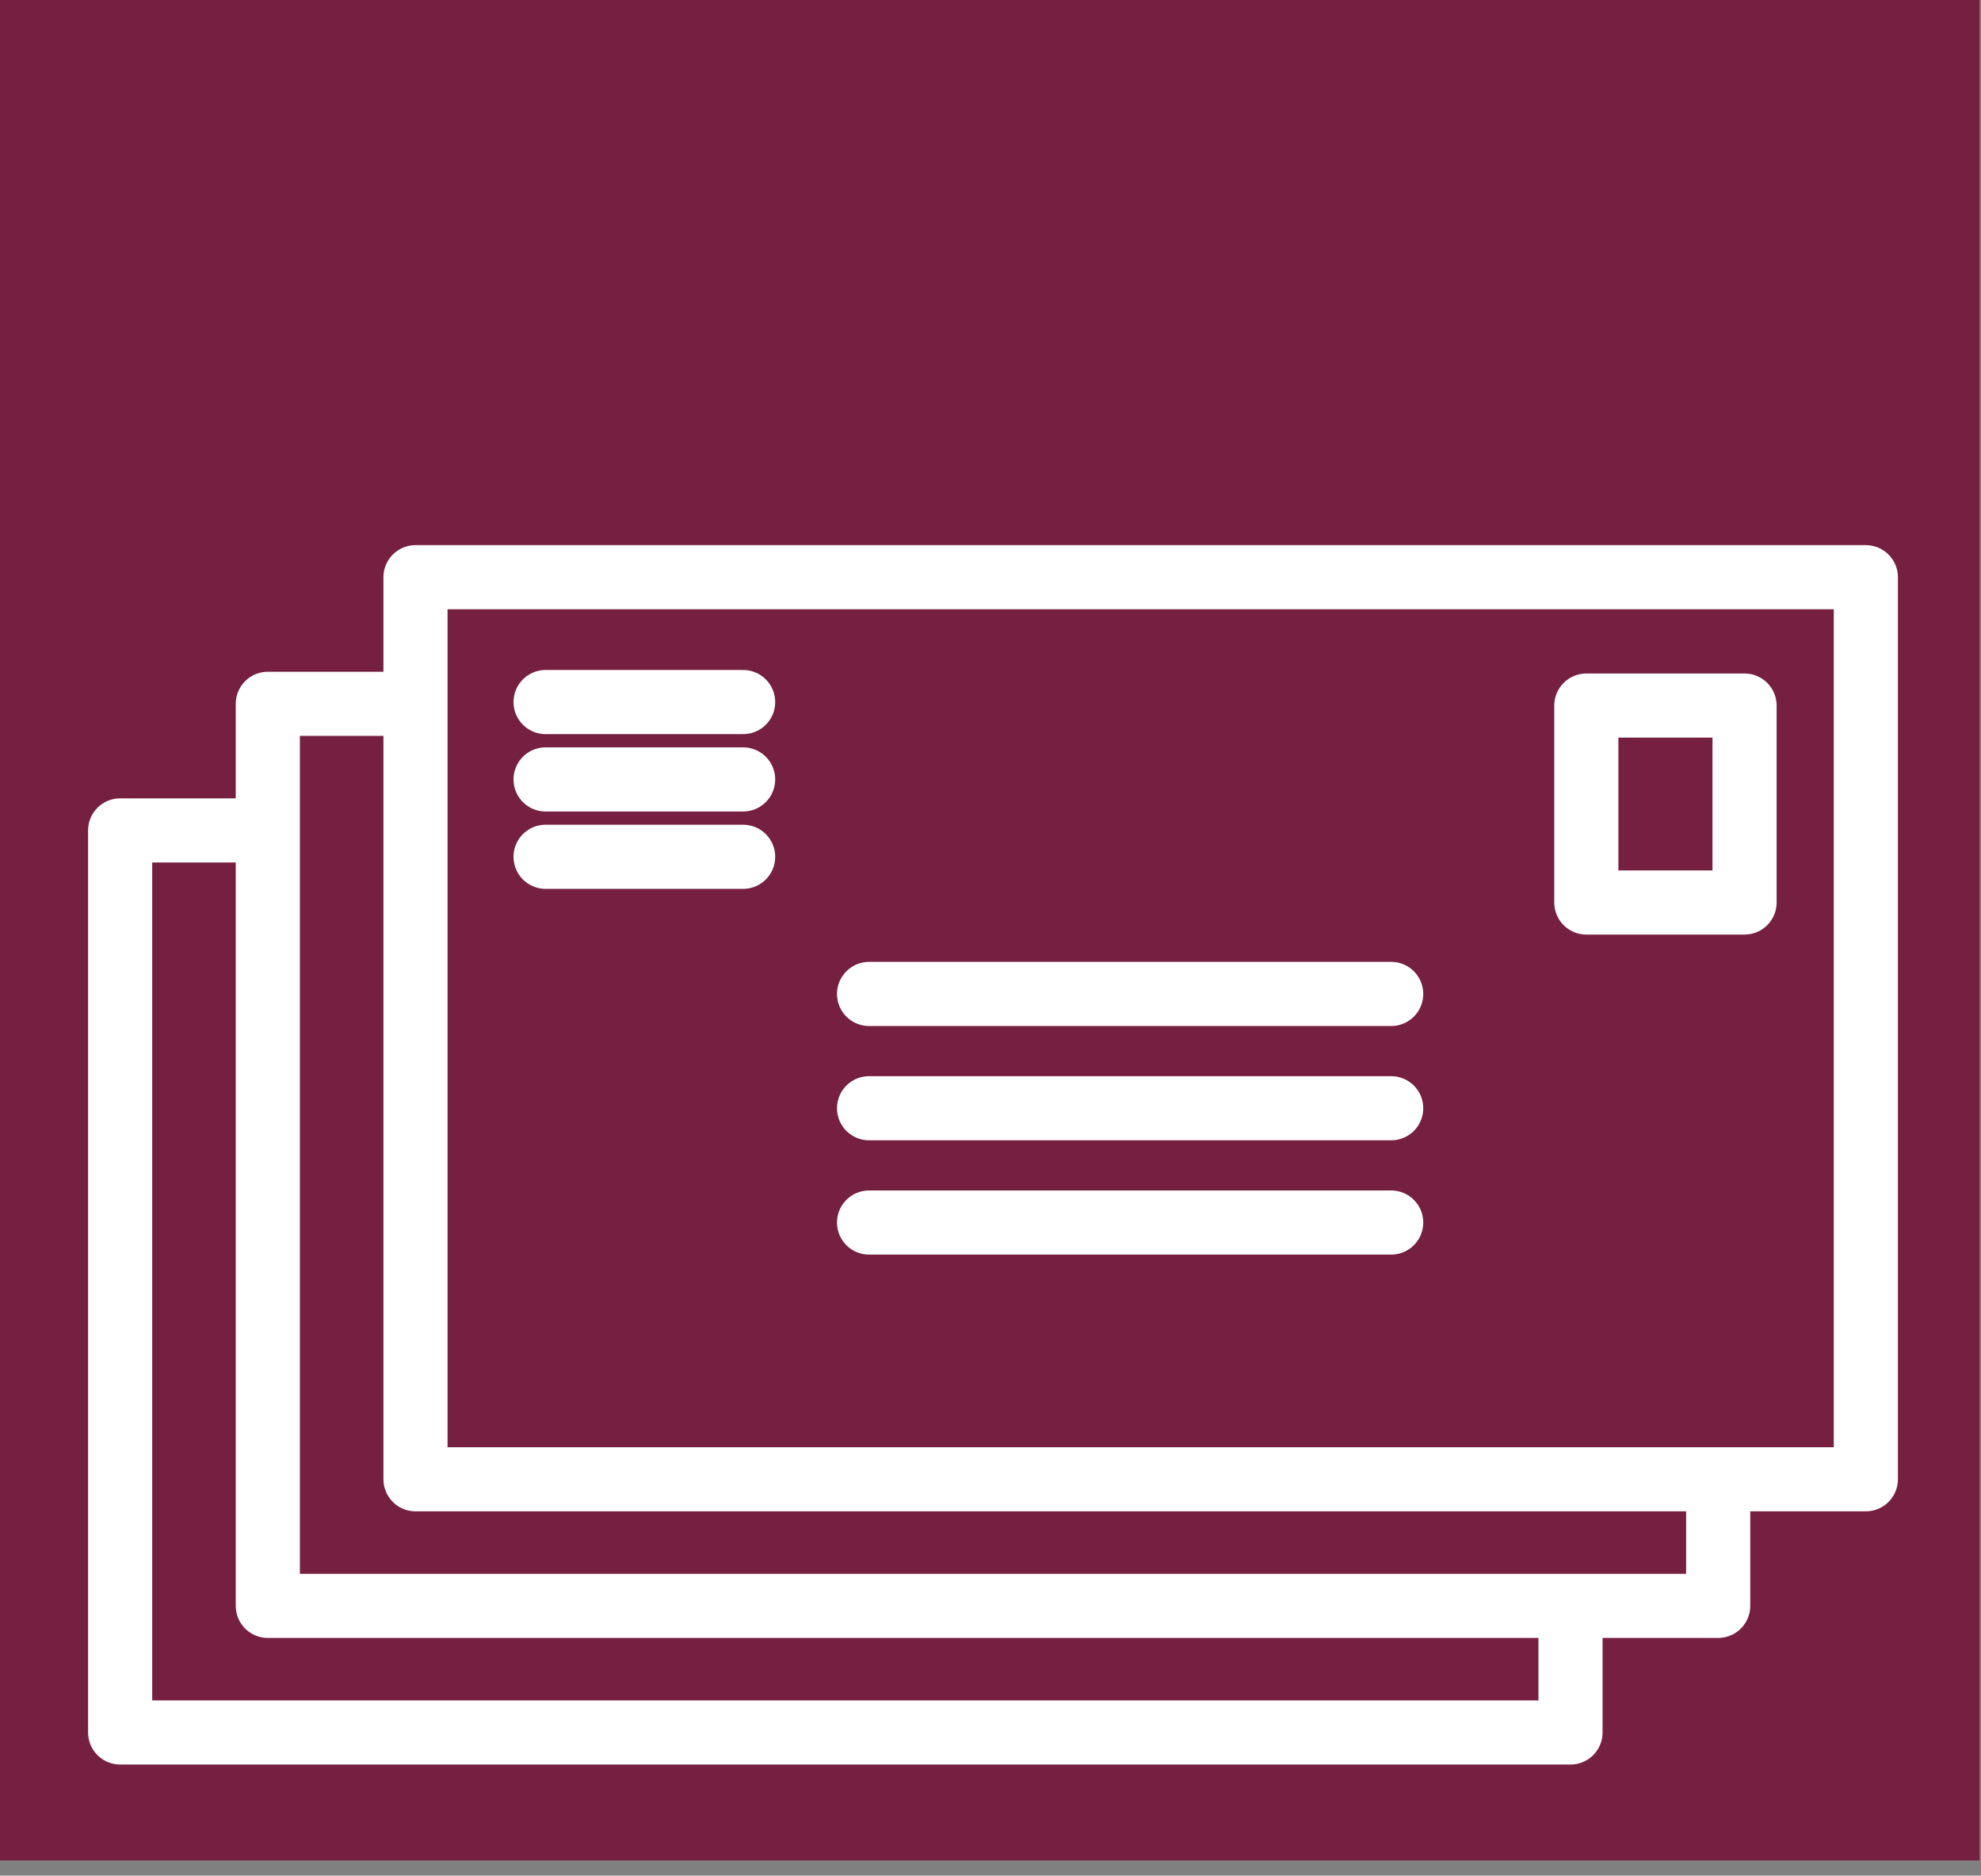 <?xml version="1.0" encoding="utf-8"?>
<!-- Generator: Adobe Illustrator 23.0.4, SVG Export Plug-In . SVG Version: 6.00 Build 0)  -->
<svg version="1.1" xmlns="http://www.w3.org/2000/svg" xmlns:xlink="http://www.w3.org/1999/xlink" x="0px" y="0px"
	 viewBox="0 0 5522.64 5227.83" style="enable-background:new 0 0 5522.64 5227.83;" xml:space="preserve">
<rect x="0" y="0" width="5522.64" height="5227.83" fill="#808080" stroke="none"/>
<style type="text/css">
	.st0{fill:#762041;}
	.st1{fill:#762041;stroke:#FFFFFF;stroke-width:178.723;stroke-linejoin:round;stroke-miterlimit:10;}
	.st2{fill:none;stroke:#FFFFFF;stroke-width:178.723;stroke-linecap:round;stroke-linejoin:round;stroke-miterlimit:10;}
</style>
<g id="Layer_1">
	<rect x="-12.64" y="-15.55" class="st0" width="5531.07" height="5201.05"/>
	<rect x="334.94" y="2314.56" class="st1" width="4043.33" height="2514.22"/>
	<rect x="746.62" y="1961.7" class="st1" width="4043.33" height="2514.22"/>
	<rect x="1158.3" y="1608.82" class="st1" width="4043.33" height="2514.22"/>
	<line class="st2" x1="2422.76" y1="2770.35" x2="3878.36" y2="2770.35"/>
	<line class="st2" x1="2422.76" y1="3088.92" x2="3878.36" y2="3088.92"/>
	<line class="st2" x1="2422.76" y1="3407.48" x2="3878.36" y2="3407.48"/>
	<line class="st2" x1="1520.98" y1="1956.78" x2="2071.7" y2="1956.78"/>
	<line class="st2" x1="1520.98" y1="2172.44" x2="2071.7" y2="2172.44"/>
	<line class="st2" x1="1520.98" y1="2388.08" x2="2071.7" y2="2388.08"/>
	<rect x="4422.37" y="1966.59" class="st2" width="441.09" height="548.91"/>
</g>
<g id="Layer_2">
</g>
</svg>
